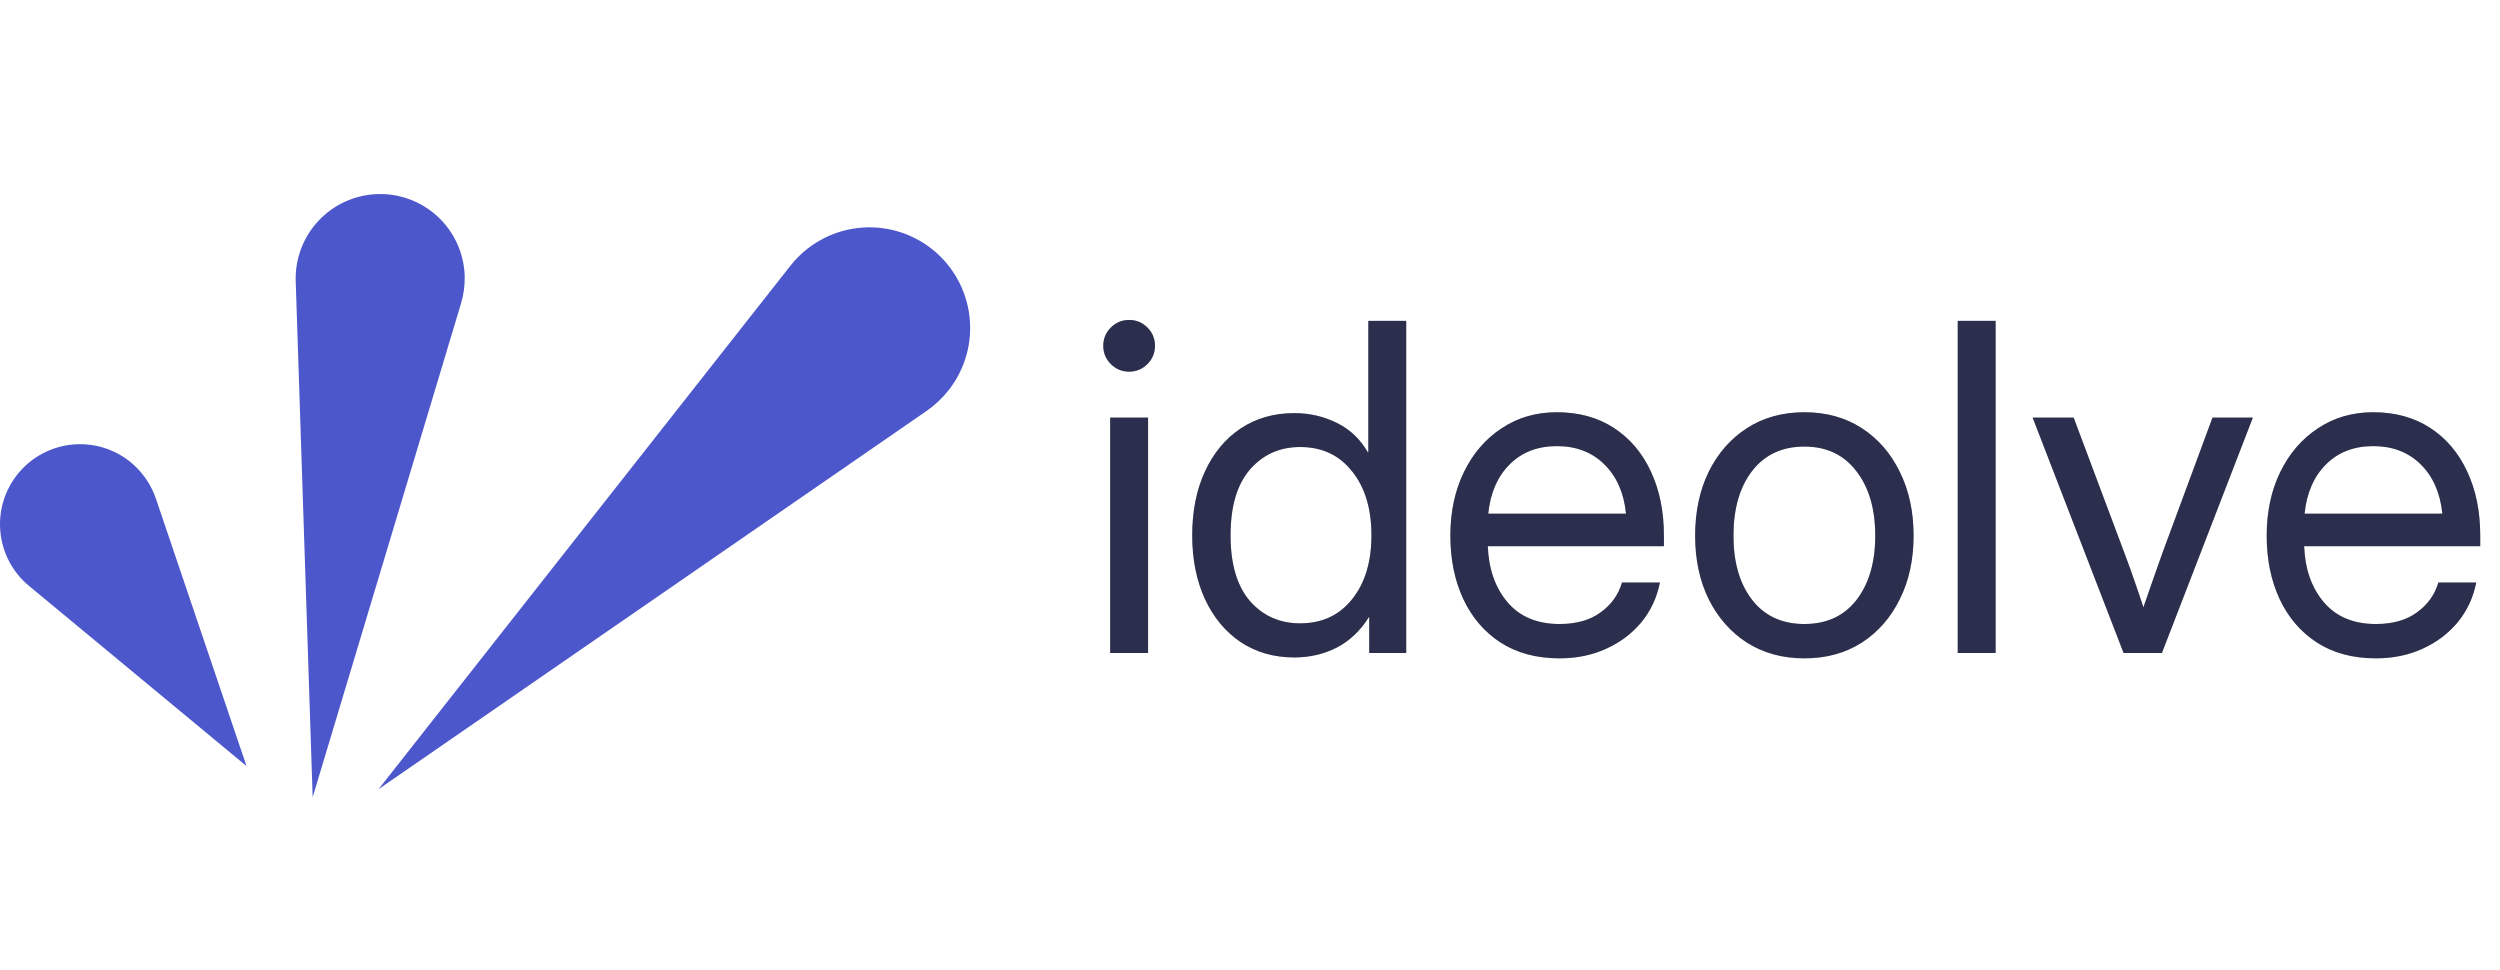 <svg xmlns="http://www.w3.org/2000/svg" width="134" height="52" viewBox="0 0 134 52" fill="none"><path d="M16.759 42.732L15.85 15.08C15.811 13.879 16.25 12.712 17.071 11.835C17.892 10.957 19.029 10.442 20.23 10.403C21.431 10.363 22.598 10.803 23.476 11.624C24.353 12.445 24.868 13.581 24.907 14.783C24.922 15.273 24.858 15.763 24.72 16.234L16.759 42.732Z" fill="#4D57CC"></path><path d="M20.289 42.301L42.367 14.242C42.806 13.685 43.35 13.22 43.968 12.874C44.586 12.527 45.266 12.306 45.969 12.223C46.673 12.139 47.386 12.195 48.068 12.387C48.75 12.579 49.388 12.904 49.944 13.342C50.501 13.78 50.966 14.324 51.312 14.942C51.658 15.56 51.88 16.241 51.963 16.944C52.047 17.648 51.991 18.361 51.799 19.043C51.607 19.725 51.282 20.362 50.844 20.919C50.508 21.342 50.113 21.714 49.67 22.023L20.289 42.301Z" fill="#4D57CC"></path><path d="M13.213 41.062L1.553 31.402C0.677 30.676 0.125 29.632 0.019 28.499C-0.087 27.366 0.261 26.237 0.987 25.361C1.713 24.485 2.758 23.933 3.891 23.827C5.024 23.721 6.152 24.069 7.029 24.795C7.639 25.304 8.098 25.97 8.355 26.722L13.213 41.062Z" fill="#4D57CC"></path><path d="M59.505 35V22.382H61.537V35H59.505ZM60.521 19.921C60.139 19.921 59.812 19.785 59.541 19.515C59.27 19.244 59.135 18.917 59.135 18.535C59.135 18.153 59.27 17.826 59.541 17.555C59.812 17.284 60.139 17.149 60.521 17.149C60.904 17.149 61.23 17.284 61.501 17.555C61.772 17.826 61.907 18.153 61.907 18.535C61.907 18.917 61.772 19.244 61.501 19.515C61.23 19.785 60.904 19.921 60.521 19.921ZM69.375 35.239C68.284 35.239 67.324 34.964 66.495 34.414C65.675 33.857 65.038 33.088 64.584 32.108C64.13 31.121 63.903 29.982 63.903 28.691C63.903 27.393 64.13 26.254 64.584 25.274C65.038 24.286 65.675 23.517 66.495 22.968C67.324 22.418 68.284 22.143 69.375 22.143C70.195 22.143 70.956 22.319 71.657 22.669C72.358 23.012 72.912 23.537 73.318 24.246H73.342V17.197H75.373V35H73.39V33.088H73.366C72.912 33.813 72.338 34.355 71.645 34.713C70.952 35.064 70.195 35.239 69.375 35.239ZM69.686 33.411C70.857 33.411 71.785 32.981 72.47 32.12C73.163 31.26 73.509 30.117 73.509 28.691C73.509 27.265 73.163 26.122 72.47 25.262C71.785 24.394 70.857 23.96 69.686 23.96C68.594 23.96 67.698 24.362 66.997 25.166C66.304 25.971 65.958 27.146 65.958 28.691C65.958 30.236 66.304 31.412 66.997 32.216C67.698 33.013 68.594 33.411 69.686 33.411ZM83.594 35.287C82.359 35.287 81.304 35.004 80.427 34.438C79.559 33.873 78.894 33.096 78.432 32.108C77.97 31.113 77.739 29.982 77.739 28.715C77.739 27.433 77.982 26.294 78.468 25.298C78.954 24.302 79.627 23.521 80.487 22.956C81.347 22.382 82.335 22.096 83.45 22.096C84.621 22.096 85.637 22.374 86.497 22.932C87.358 23.49 88.019 24.266 88.481 25.262C88.951 26.258 89.186 27.409 89.186 28.715V29.277H79.746C79.794 30.511 80.149 31.515 80.81 32.288C81.471 33.06 82.399 33.447 83.594 33.447C84.494 33.447 85.227 33.24 85.792 32.825C86.366 32.411 86.748 31.878 86.939 31.224H88.971C88.811 32.029 88.481 32.738 87.979 33.351C87.477 33.956 86.848 34.431 86.091 34.773C85.342 35.115 84.51 35.287 83.594 35.287ZM79.77 27.532H87.154C87.043 26.425 86.657 25.545 85.995 24.892C85.334 24.238 84.486 23.912 83.45 23.912C82.415 23.912 81.57 24.238 80.917 24.892C80.264 25.545 79.882 26.425 79.77 27.532ZM96.713 35.287C95.55 35.287 94.527 35.008 93.642 34.45C92.766 33.885 92.081 33.108 91.587 32.12C91.101 31.133 90.859 29.997 90.859 28.715C90.859 27.425 91.101 26.282 91.587 25.286C92.081 24.29 92.766 23.509 93.642 22.944C94.527 22.378 95.55 22.096 96.713 22.096C97.884 22.096 98.908 22.378 99.784 22.944C100.66 23.509 101.341 24.29 101.827 25.286C102.321 26.282 102.568 27.425 102.568 28.715C102.568 29.997 102.321 31.133 101.827 32.12C101.341 33.108 100.66 33.885 99.784 34.45C98.908 35.008 97.884 35.287 96.713 35.287ZM96.713 33.447C97.908 33.447 98.84 33.017 99.509 32.156C100.178 31.288 100.513 30.141 100.513 28.715C100.513 27.273 100.174 26.118 99.497 25.25C98.828 24.374 97.9 23.936 96.713 23.936C95.526 23.936 94.594 24.37 93.917 25.238C93.248 26.106 92.914 27.265 92.914 28.715C92.914 30.149 93.248 31.296 93.917 32.156C94.586 33.017 95.518 33.447 96.713 33.447ZM106.965 17.197V35H104.934V17.197H106.965ZM113.824 35L108.949 22.382H111.147L113.871 29.647C114.055 30.133 114.23 30.619 114.397 31.105C114.564 31.583 114.728 32.065 114.887 32.551C115.054 32.065 115.222 31.583 115.389 31.105C115.556 30.619 115.727 30.133 115.903 29.647L118.591 22.382H120.754L115.879 35H113.824ZM127.349 35.287C126.115 35.287 125.059 35.004 124.183 34.438C123.315 33.873 122.65 33.096 122.187 32.108C121.725 31.113 121.494 29.982 121.494 28.715C121.494 27.433 121.737 26.294 122.223 25.298C122.709 24.302 123.382 23.521 124.243 22.956C125.103 22.382 126.091 22.096 127.206 22.096C128.377 22.096 129.392 22.374 130.253 22.932C131.113 23.49 131.774 24.266 132.236 25.262C132.706 26.258 132.941 27.409 132.941 28.715V29.277H123.502C123.55 30.511 123.904 31.515 124.565 32.288C125.226 33.06 126.154 33.447 127.349 33.447C128.249 33.447 128.982 33.24 129.548 32.825C130.121 32.411 130.504 31.878 130.695 31.224H132.726C132.567 32.029 132.236 32.738 131.734 33.351C131.233 33.956 130.603 34.431 129.847 34.773C129.098 35.115 128.265 35.287 127.349 35.287ZM123.526 27.532H130.91C130.798 26.425 130.412 25.545 129.751 24.892C129.09 24.238 128.241 23.912 127.206 23.912C126.17 23.912 125.326 24.238 124.673 24.892C124.02 25.545 123.637 26.425 123.526 27.532Z" fill="#333333"></path><path d="M59.505 35V22.382H61.537V35H59.505ZM60.521 19.921C60.139 19.921 59.812 19.785 59.541 19.515C59.27 19.244 59.135 18.917 59.135 18.535C59.135 18.153 59.27 17.826 59.541 17.555C59.812 17.284 60.139 17.149 60.521 17.149C60.904 17.149 61.23 17.284 61.501 17.555C61.772 17.826 61.907 18.153 61.907 18.535C61.907 18.917 61.772 19.244 61.501 19.515C61.23 19.785 60.904 19.921 60.521 19.921ZM69.375 35.239C68.284 35.239 67.324 34.964 66.495 34.414C65.675 33.857 65.038 33.088 64.584 32.108C64.13 31.121 63.903 29.982 63.903 28.691C63.903 27.393 64.13 26.254 64.584 25.274C65.038 24.286 65.675 23.517 66.495 22.968C67.324 22.418 68.284 22.143 69.375 22.143C70.195 22.143 70.956 22.319 71.657 22.669C72.358 23.012 72.912 23.537 73.318 24.246H73.342V17.197H75.373V35H73.39V33.088H73.366C72.912 33.813 72.338 34.355 71.645 34.713C70.952 35.064 70.195 35.239 69.375 35.239ZM69.686 33.411C70.857 33.411 71.785 32.981 72.47 32.12C73.163 31.26 73.509 30.117 73.509 28.691C73.509 27.265 73.163 26.122 72.47 25.262C71.785 24.394 70.857 23.96 69.686 23.96C68.594 23.96 67.698 24.362 66.997 25.166C66.304 25.971 65.958 27.146 65.958 28.691C65.958 30.236 66.304 31.412 66.997 32.216C67.698 33.013 68.594 33.411 69.686 33.411ZM83.594 35.287C82.359 35.287 81.304 35.004 80.427 34.438C79.559 33.873 78.894 33.096 78.432 32.108C77.97 31.113 77.739 29.982 77.739 28.715C77.739 27.433 77.982 26.294 78.468 25.298C78.954 24.302 79.627 23.521 80.487 22.956C81.347 22.382 82.335 22.096 83.45 22.096C84.621 22.096 85.637 22.374 86.497 22.932C87.358 23.49 88.019 24.266 88.481 25.262C88.951 26.258 89.186 27.409 89.186 28.715V29.277H79.746C79.794 30.511 80.149 31.515 80.81 32.288C81.471 33.06 82.399 33.447 83.594 33.447C84.494 33.447 85.227 33.24 85.792 32.825C86.366 32.411 86.748 31.878 86.939 31.224H88.971C88.811 32.029 88.481 32.738 87.979 33.351C87.477 33.956 86.848 34.431 86.091 34.773C85.342 35.115 84.51 35.287 83.594 35.287ZM79.77 27.532H87.154C87.043 26.425 86.657 25.545 85.995 24.892C85.334 24.238 84.486 23.912 83.45 23.912C82.415 23.912 81.57 24.238 80.917 24.892C80.264 25.545 79.882 26.425 79.77 27.532ZM96.713 35.287C95.55 35.287 94.527 35.008 93.642 34.45C92.766 33.885 92.081 33.108 91.587 32.12C91.101 31.133 90.859 29.997 90.859 28.715C90.859 27.425 91.101 26.282 91.587 25.286C92.081 24.29 92.766 23.509 93.642 22.944C94.527 22.378 95.55 22.096 96.713 22.096C97.884 22.096 98.908 22.378 99.784 22.944C100.66 23.509 101.341 24.29 101.827 25.286C102.321 26.282 102.568 27.425 102.568 28.715C102.568 29.997 102.321 31.133 101.827 32.12C101.341 33.108 100.66 33.885 99.784 34.45C98.908 35.008 97.884 35.287 96.713 35.287ZM96.713 33.447C97.908 33.447 98.84 33.017 99.509 32.156C100.178 31.288 100.513 30.141 100.513 28.715C100.513 27.273 100.174 26.118 99.497 25.25C98.828 24.374 97.9 23.936 96.713 23.936C95.526 23.936 94.594 24.37 93.917 25.238C93.248 26.106 92.914 27.265 92.914 28.715C92.914 30.149 93.248 31.296 93.917 32.156C94.586 33.017 95.518 33.447 96.713 33.447ZM106.965 17.197V35H104.934V17.197H106.965ZM113.824 35L108.949 22.382H111.147L113.871 29.647C114.055 30.133 114.23 30.619 114.397 31.105C114.564 31.583 114.728 32.065 114.887 32.551C115.054 32.065 115.222 31.583 115.389 31.105C115.556 30.619 115.727 30.133 115.903 29.647L118.591 22.382H120.754L115.879 35H113.824ZM127.349 35.287C126.115 35.287 125.059 35.004 124.183 34.438C123.315 33.873 122.65 33.096 122.187 32.108C121.725 31.113 121.494 29.982 121.494 28.715C121.494 27.433 121.737 26.294 122.223 25.298C122.709 24.302 123.382 23.521 124.243 22.956C125.103 22.382 126.091 22.096 127.206 22.096C128.377 22.096 129.392 22.374 130.253 22.932C131.113 23.49 131.774 24.266 132.236 25.262C132.706 26.258 132.941 27.409 132.941 28.715V29.277H123.502C123.55 30.511 123.904 31.515 124.565 32.288C125.226 33.06 126.154 33.447 127.349 33.447C128.249 33.447 128.982 33.24 129.548 32.825C130.121 32.411 130.504 31.878 130.695 31.224H132.726C132.567 32.029 132.236 32.738 131.734 33.351C131.233 33.956 130.603 34.431 129.847 34.773C129.098 35.115 128.265 35.287 127.349 35.287ZM123.526 27.532H130.91C130.798 26.425 130.412 25.545 129.751 24.892C129.09 24.238 128.241 23.912 127.206 23.912C126.17 23.912 125.326 24.238 124.673 24.892C124.02 25.545 123.637 26.425 123.526 27.532Z" fill="#1A2589" fill-opacity="0.3"></path></svg>